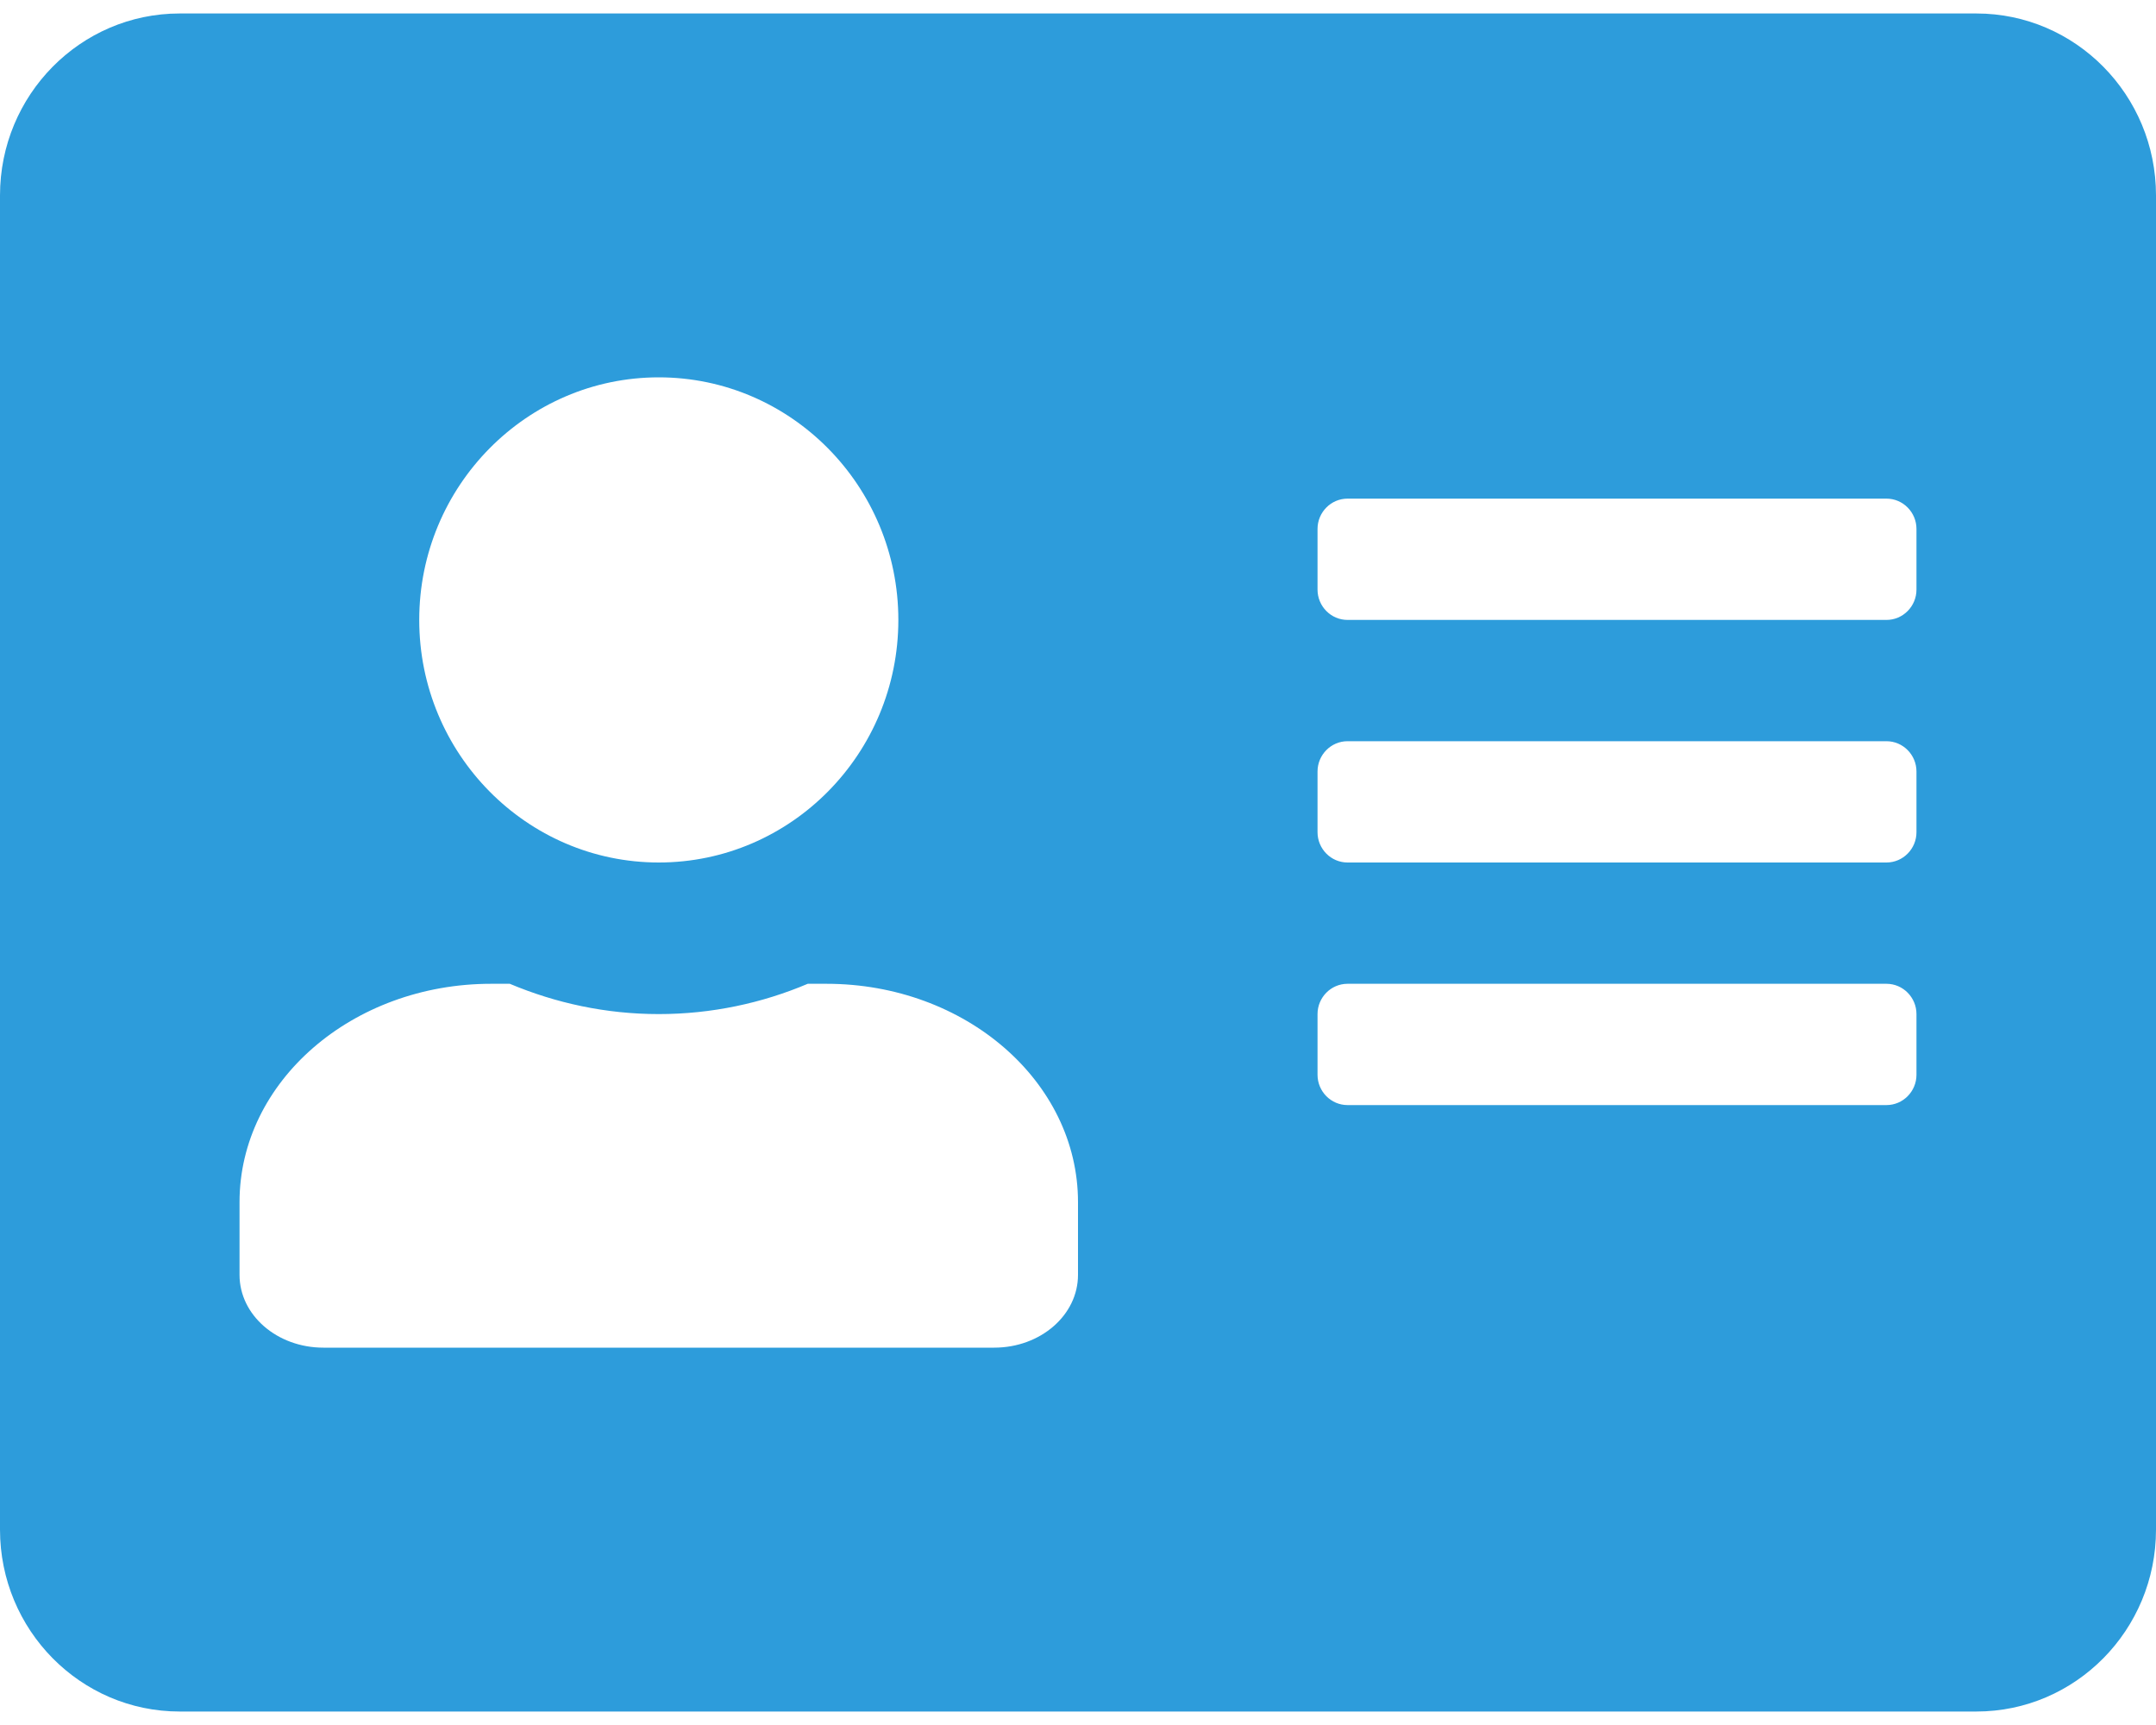 <svg width="40" height="32" viewBox="0 0 40 32" fill="none" xmlns="http://www.w3.org/2000/svg">
<path d="M36.667 0.25H3.333C1.493 0.25 0 1.762 0 3.625V28.375C0 30.238 1.493 31.75 3.333 31.75H36.667C38.507 31.75 40 30.238 40 28.375V3.625C40 1.762 38.507 0.25 36.667 0.25ZM12.222 7C14.674 7 16.667 9.018 16.667 11.5C16.667 13.982 14.674 16 12.222 16C9.771 16 7.778 13.982 7.778 11.5C7.778 9.018 9.771 7 12.222 7ZM20 23.65C20 24.395 19.306 25 18.444 25H6C5.139 25 4.444 24.395 4.444 23.65V22.3C4.444 20.064 6.535 18.25 9.111 18.25H9.458C10.312 18.609 11.243 18.812 12.222 18.812C13.201 18.812 14.139 18.609 14.986 18.25H15.333C17.91 18.25 20 20.064 20 22.3V23.65ZM35.556 19.938C35.556 20.247 35.306 20.5 35 20.5H25C24.694 20.5 24.444 20.247 24.444 19.938V18.812C24.444 18.503 24.694 18.25 25 18.25H35C35.306 18.25 35.556 18.503 35.556 18.812V19.938ZM35.556 15.438C35.556 15.747 35.306 16 35 16H25C24.694 16 24.444 15.747 24.444 15.438V14.312C24.444 14.003 24.694 13.75 25 13.75H35C35.306 13.75 35.556 14.003 35.556 14.312V15.438ZM35.556 10.938C35.556 11.247 35.306 11.5 35 11.5H25C24.694 11.5 24.444 11.247 24.444 10.938V9.812C24.444 9.503 24.694 9.25 25 9.25H35C35.306 9.25 35.556 9.503 35.556 9.812V10.938Z" fill="#2D9CDB"/>
</svg>
